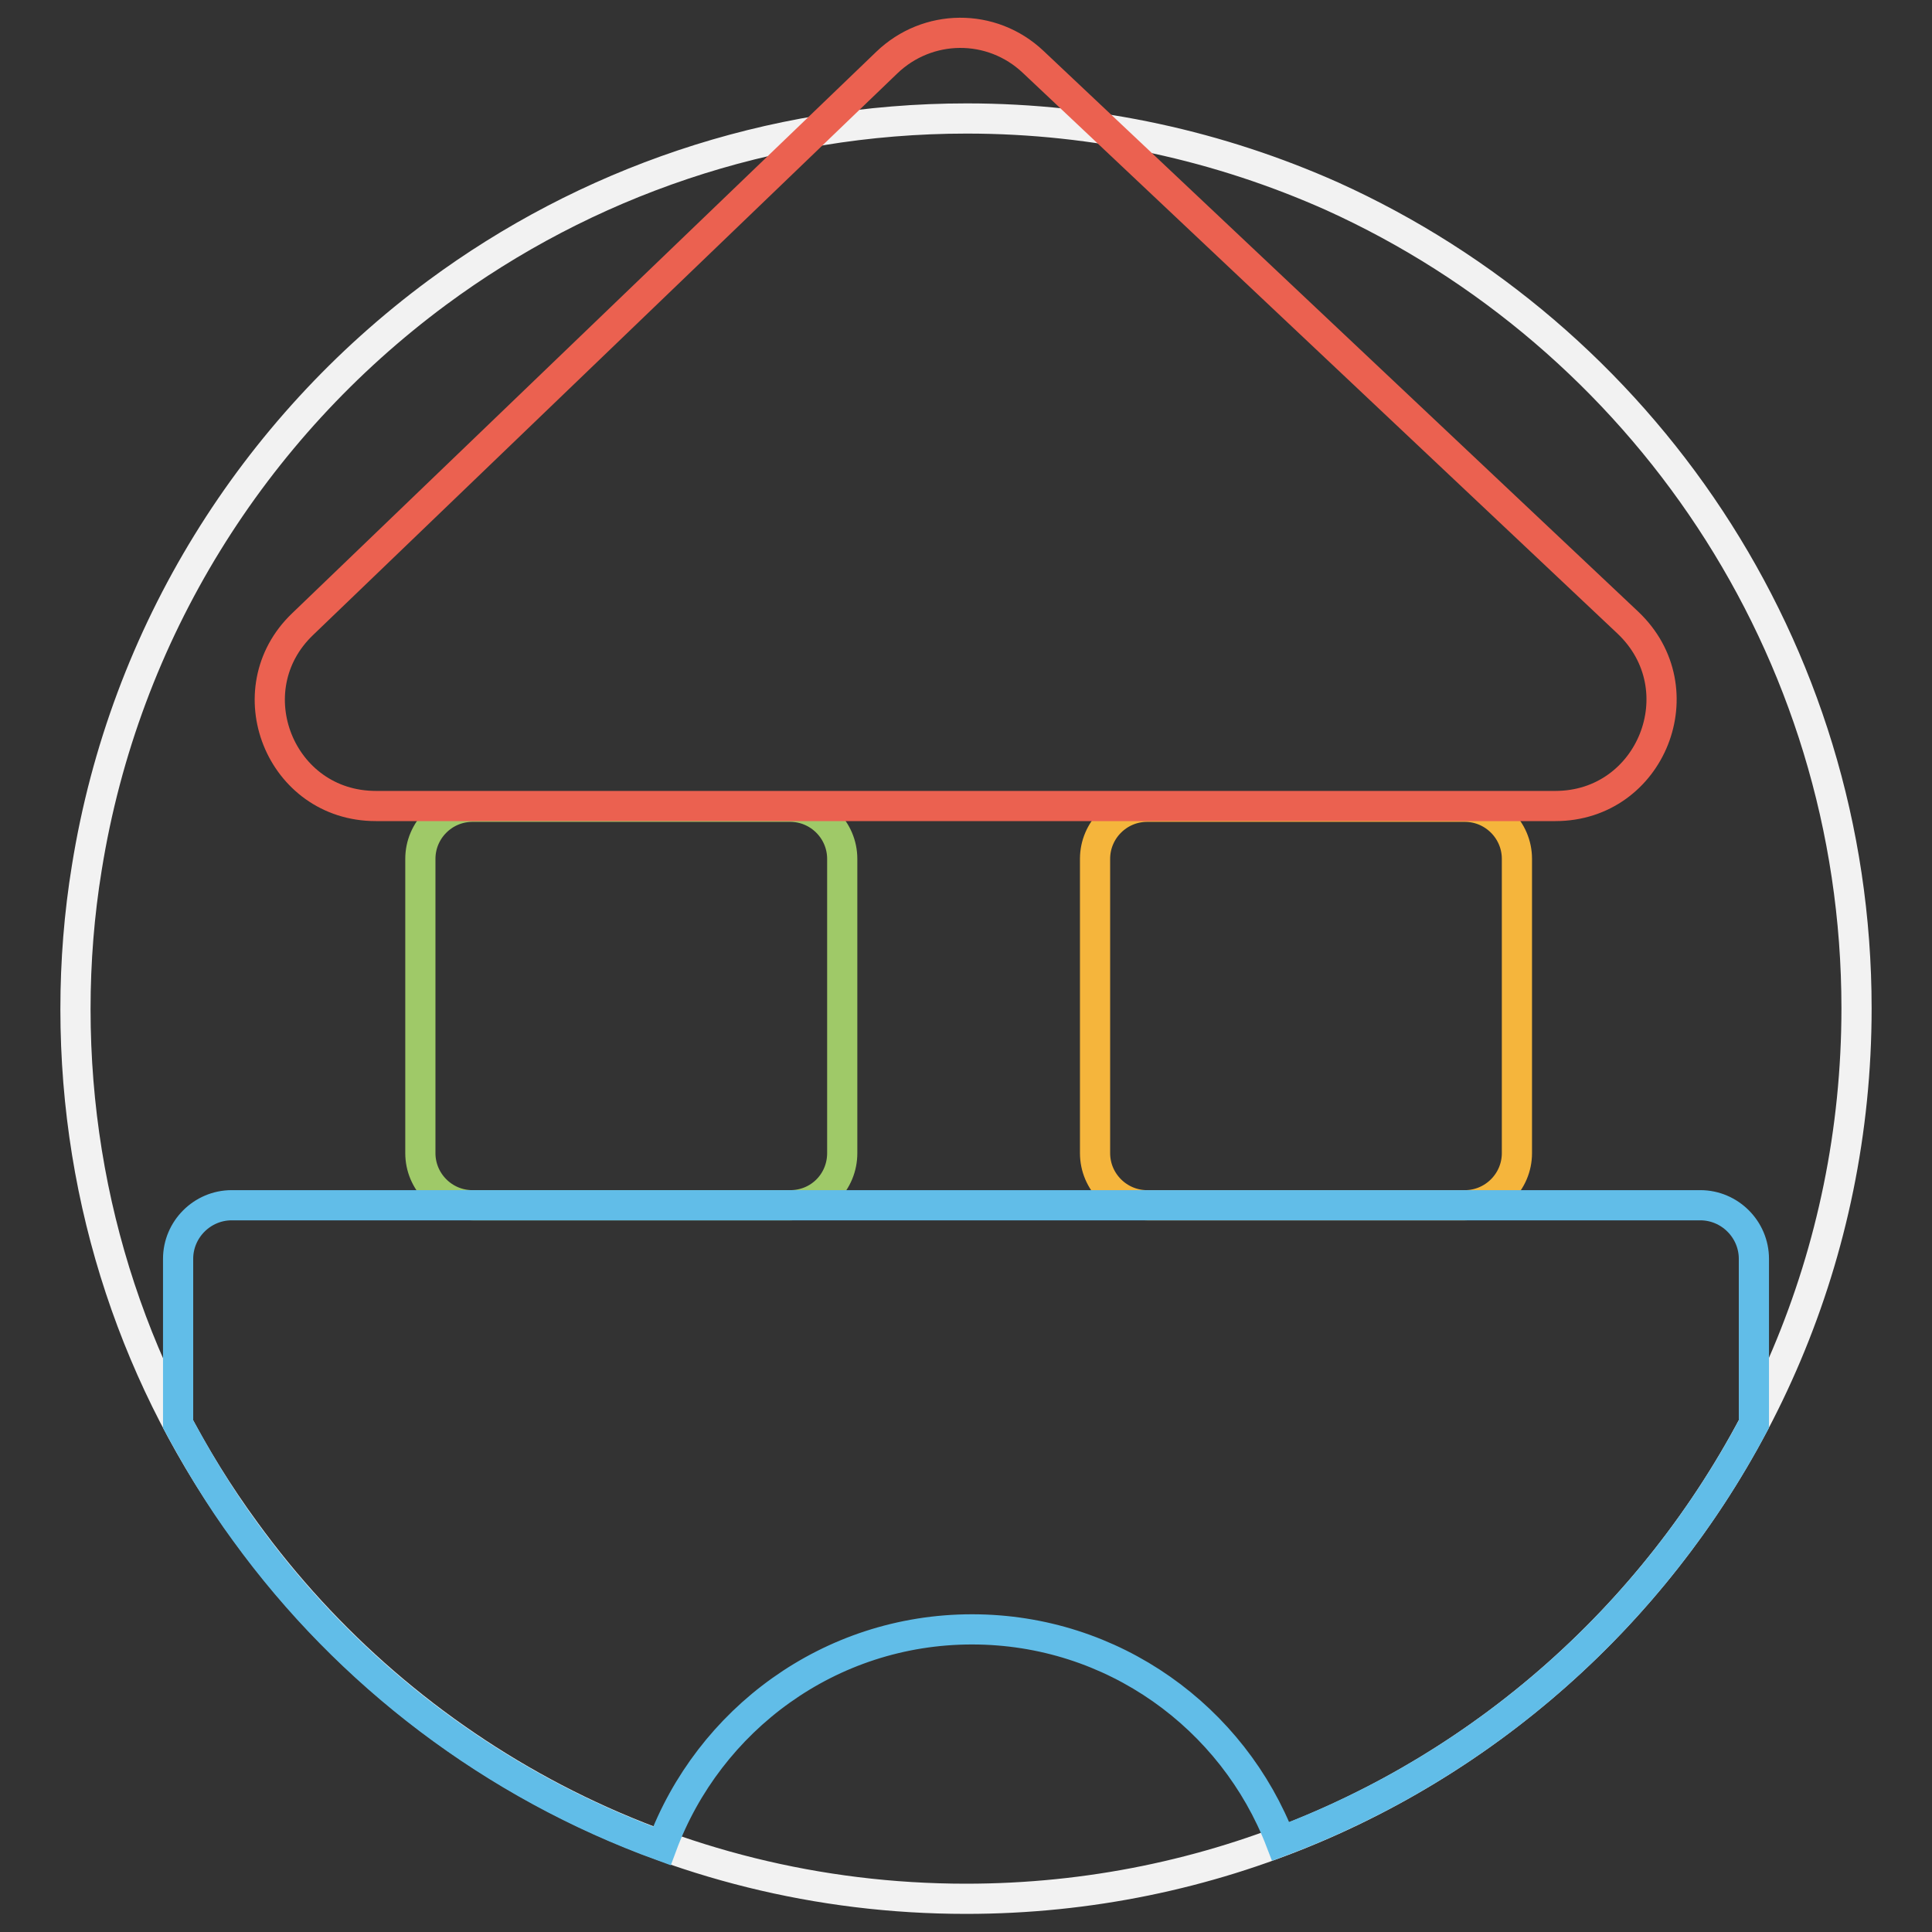 <?xml version="1.0" encoding="utf-8"?>
<!-- Svg Vector Icons : http://www.onlinewebfonts.com/icon -->
<!DOCTYPE svg PUBLIC "-//W3C//DTD SVG 1.1//EN" "http://www.w3.org/Graphics/SVG/1.1/DTD/svg11.dtd">
<svg version="1.1" xmlns="http://www.w3.org/2000/svg" xmlns:xlink="http://www.w3.org/1999/xlink" x="0px" y="0px" viewBox="0 0 256 256" enable-background="new 0 0 256 256" xml:space="preserve">
<rect x="0" y="0" width="256" height="256" fill="#333333" stroke="none"/>
<g> <path stroke-width="4" fill-opacity="0" stroke="#f2f2f2"  d="M246,133.6c0,65.2-52.8,118-118,118c-39.3,0-74.1-19.2-95.5-48.7C18.3,183.5,10,159.6,10,133.7 c0-6.3,0.5-12.6,1.5-18.7c5-31.2,22.1-58.2,46.4-76.2c19.6-14.5,43.9-23.1,70.2-23.1c17.2,0,33.6,3.7,48.4,10.3 C217.4,44.5,246,85.7,246,133.6z"/> <path stroke-width="4" fill-opacity="0" stroke="#9fc968"  d="M104.7,159.7H62.6c-3.8,0-6.9-3.1-6.9-6.9v-39c0-3.8,3.1-6.9,6.9-6.9h42.1c3.8,0,6.9,3.1,6.9,6.9v39 C111.6,156.6,108.6,159.7,104.7,159.7z"/> <path stroke-width="4" fill-opacity="0" stroke="#f5b53c"  d="M194.1,159.7H152c-3.8,0-6.9-3.1-6.9-6.9v-39c0-3.8,3.1-6.9,6.9-6.9h42.1c3.8,0,6.9,3.1,6.9,6.9v39 C201,156.6,197.9,159.7,194.1,159.7z"/> <path stroke-width="4" fill-opacity="0" stroke="#eb6150"  d="M49.8,106.8h156.3c12.7,0,18.9-15.5,9.6-24.3L136.9,8.2c-5.5-5.2-14-5.1-19.4,0.1L40.1,82.7 C31,91.4,37.1,106.8,49.8,106.8z"/> <path stroke-width="4" fill-opacity="0" stroke="#61bde8"  d="M232.4,188.7v-21.9c0-3.9-3.2-7.1-7.1-7.1H30.7c-3.9,0-7.1,3.2-7.1,7.1v21.9c2.7,5,5.6,9.8,8.9,14.3 c13.7,18.9,32.9,33.5,55.2,41.6c6.2-16.7,22.2-28.7,41.1-28.7c18.7,0,34.6,11.7,40.9,28.1C196.8,233.8,219,214,232.4,188.7 L232.4,188.7z"/></g>
</svg>